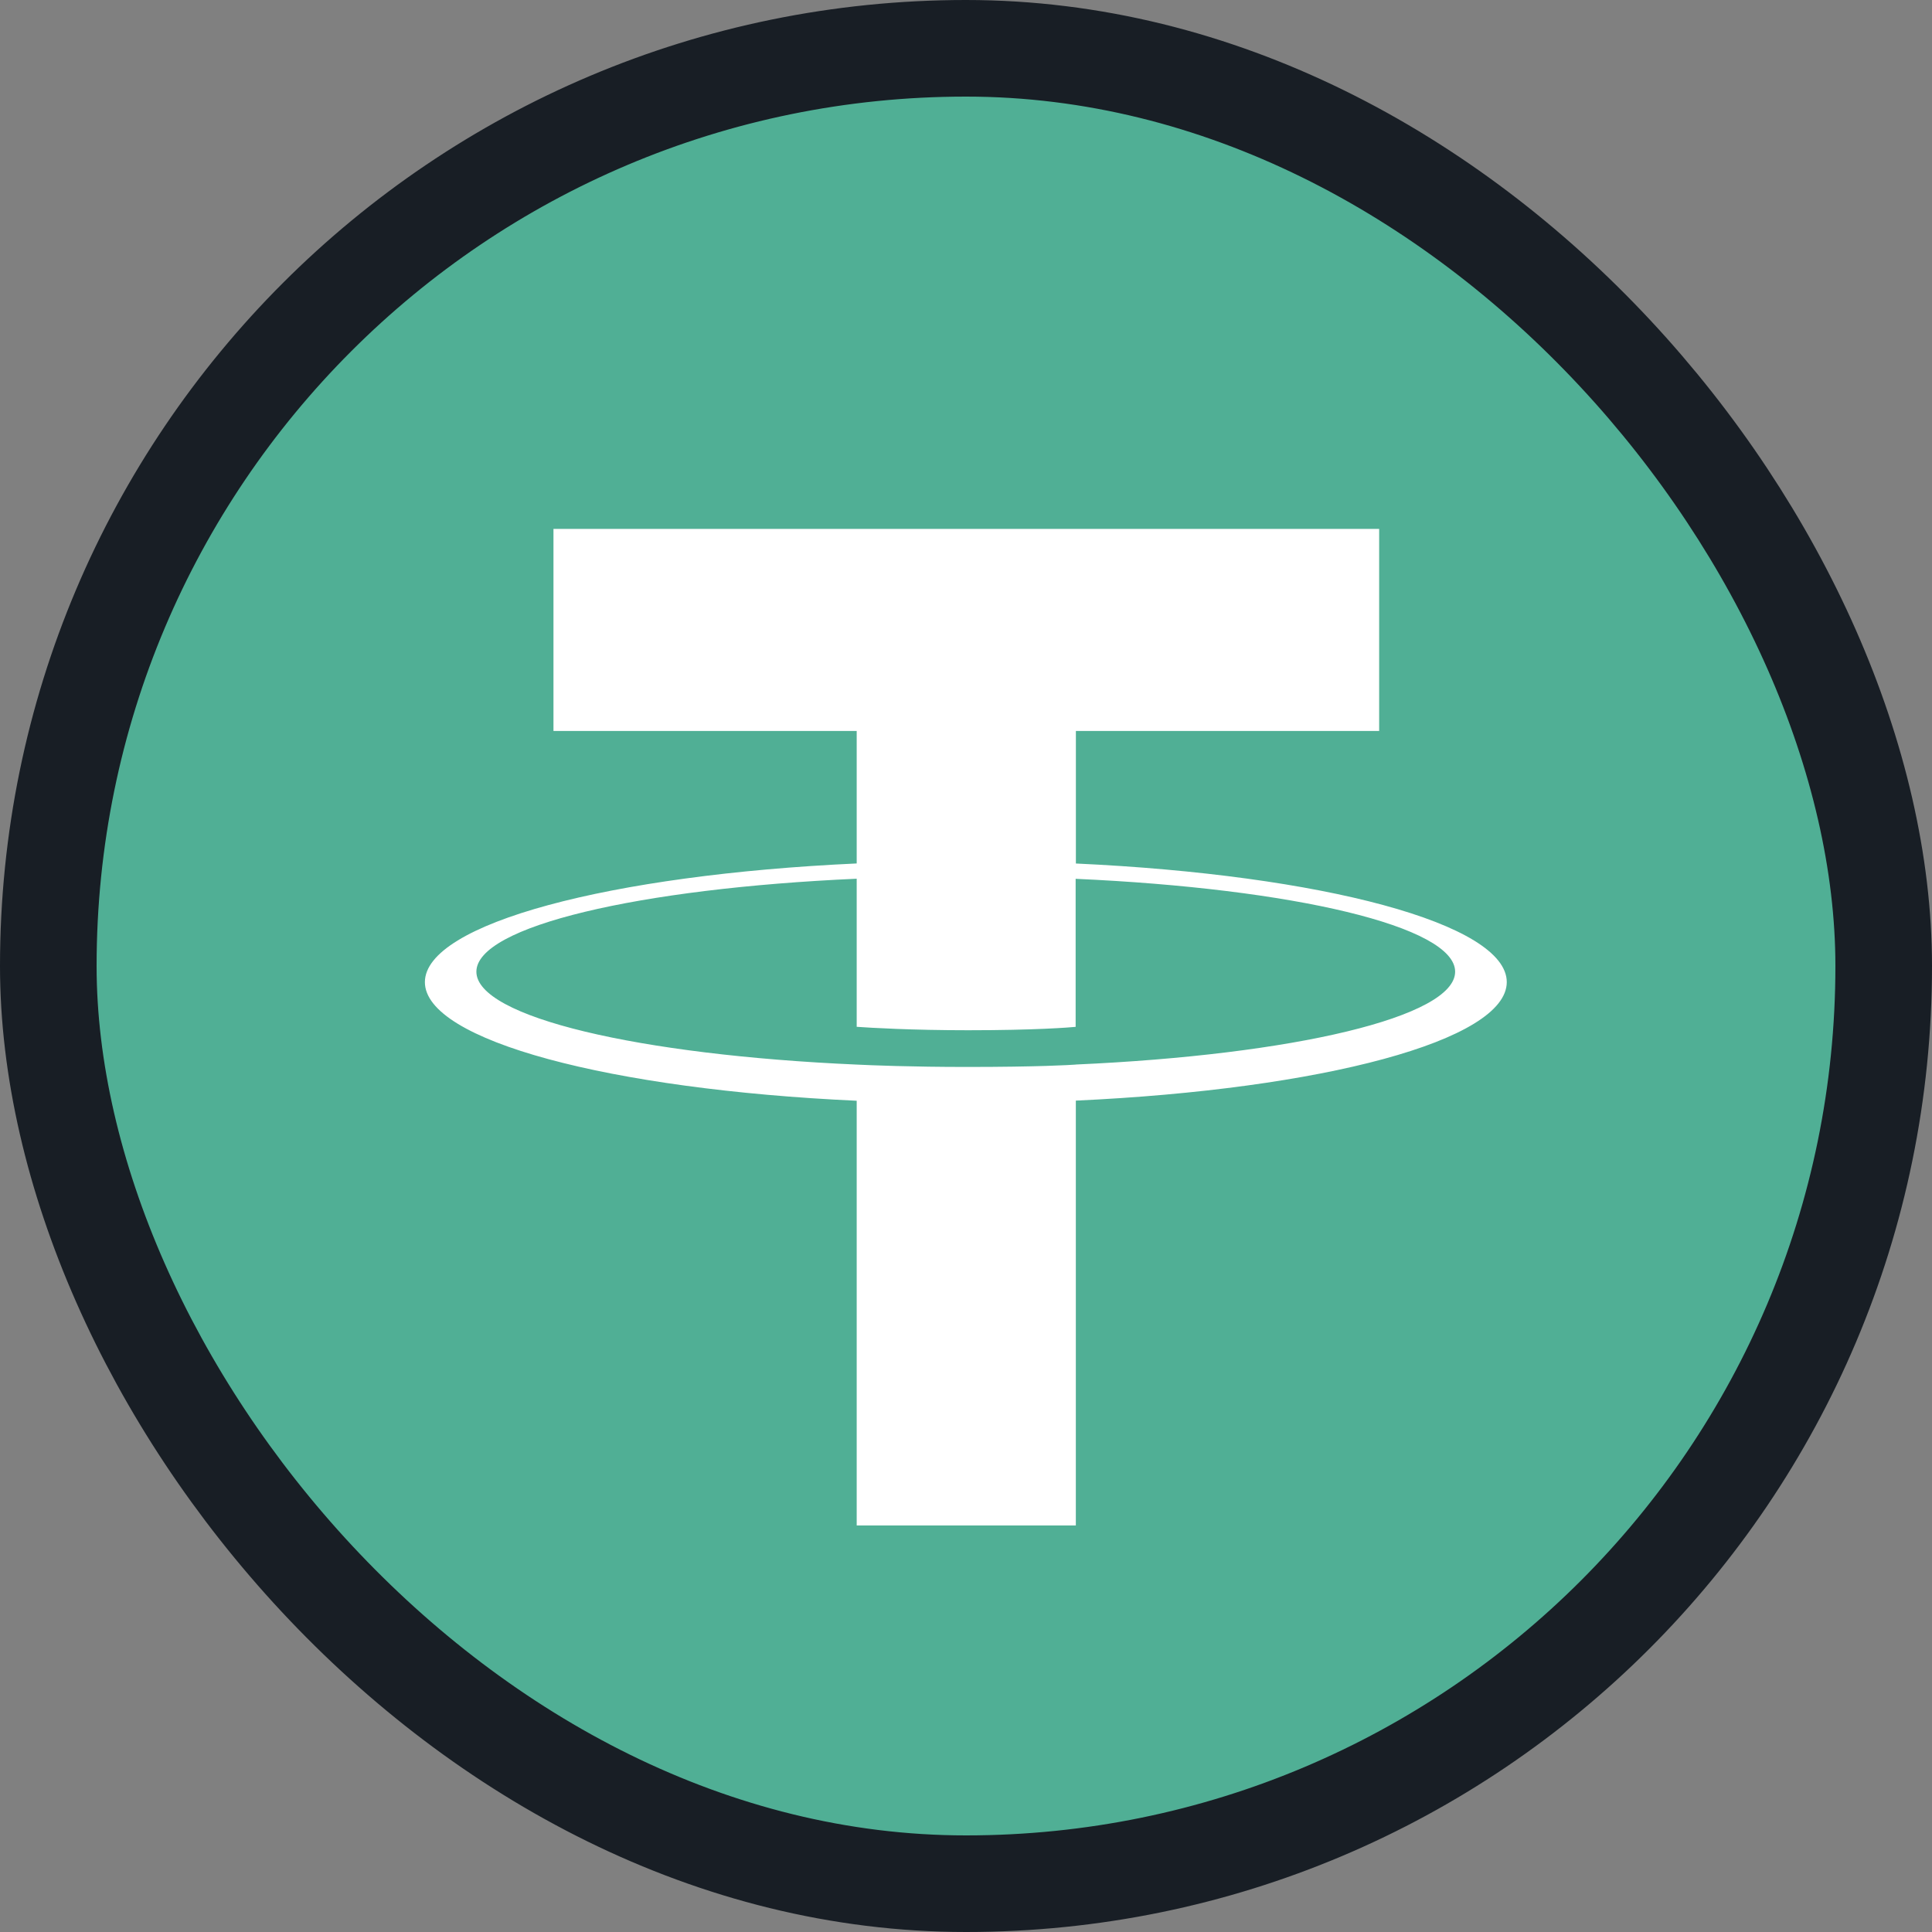 <svg fill="none" height="40" viewBox="0 0 40 40" width="40" xmlns="http://www.w3.org/2000/svg"><rect x="0" y="0" width="40" height="40" fill="#808080" stroke="none"/><rect fill="#50af95" height="38" rx="19" width="38" x="1" y="1"/><rect height="38" rx="19" stroke="#181e25" stroke-width="2" width="38" x="1" y="1"/><path clip-rule="evenodd" d="m22.275 22.041c-.127.009-.785.049-2.252.049-1.167 0-1.995-.035-2.286-.049-4.509-.198-7.874-.983-7.874-1.923 0-.94 3.365-1.724 7.874-1.925v3.066c.295.021 1.139.071 2.306.071 1.4 0 2.101-.058 2.227-.07v-3.065c4.499.201 7.857.985 7.857 1.923s-3.357 1.722-7.857 1.922zm0-4.163v-2.744h6.279v-4.184h-17.095v4.184h6.278v2.743c-5.103.234-8.94 1.245-8.94 2.457 0 1.211 3.837 2.221 8.94 2.456v8.793h4.537v-8.796c5.091-.234 8.922-1.244 8.922-2.454s-3.828-2.22-8.922-2.455z" fill="#fff" fill-rule="evenodd"/></svg>
